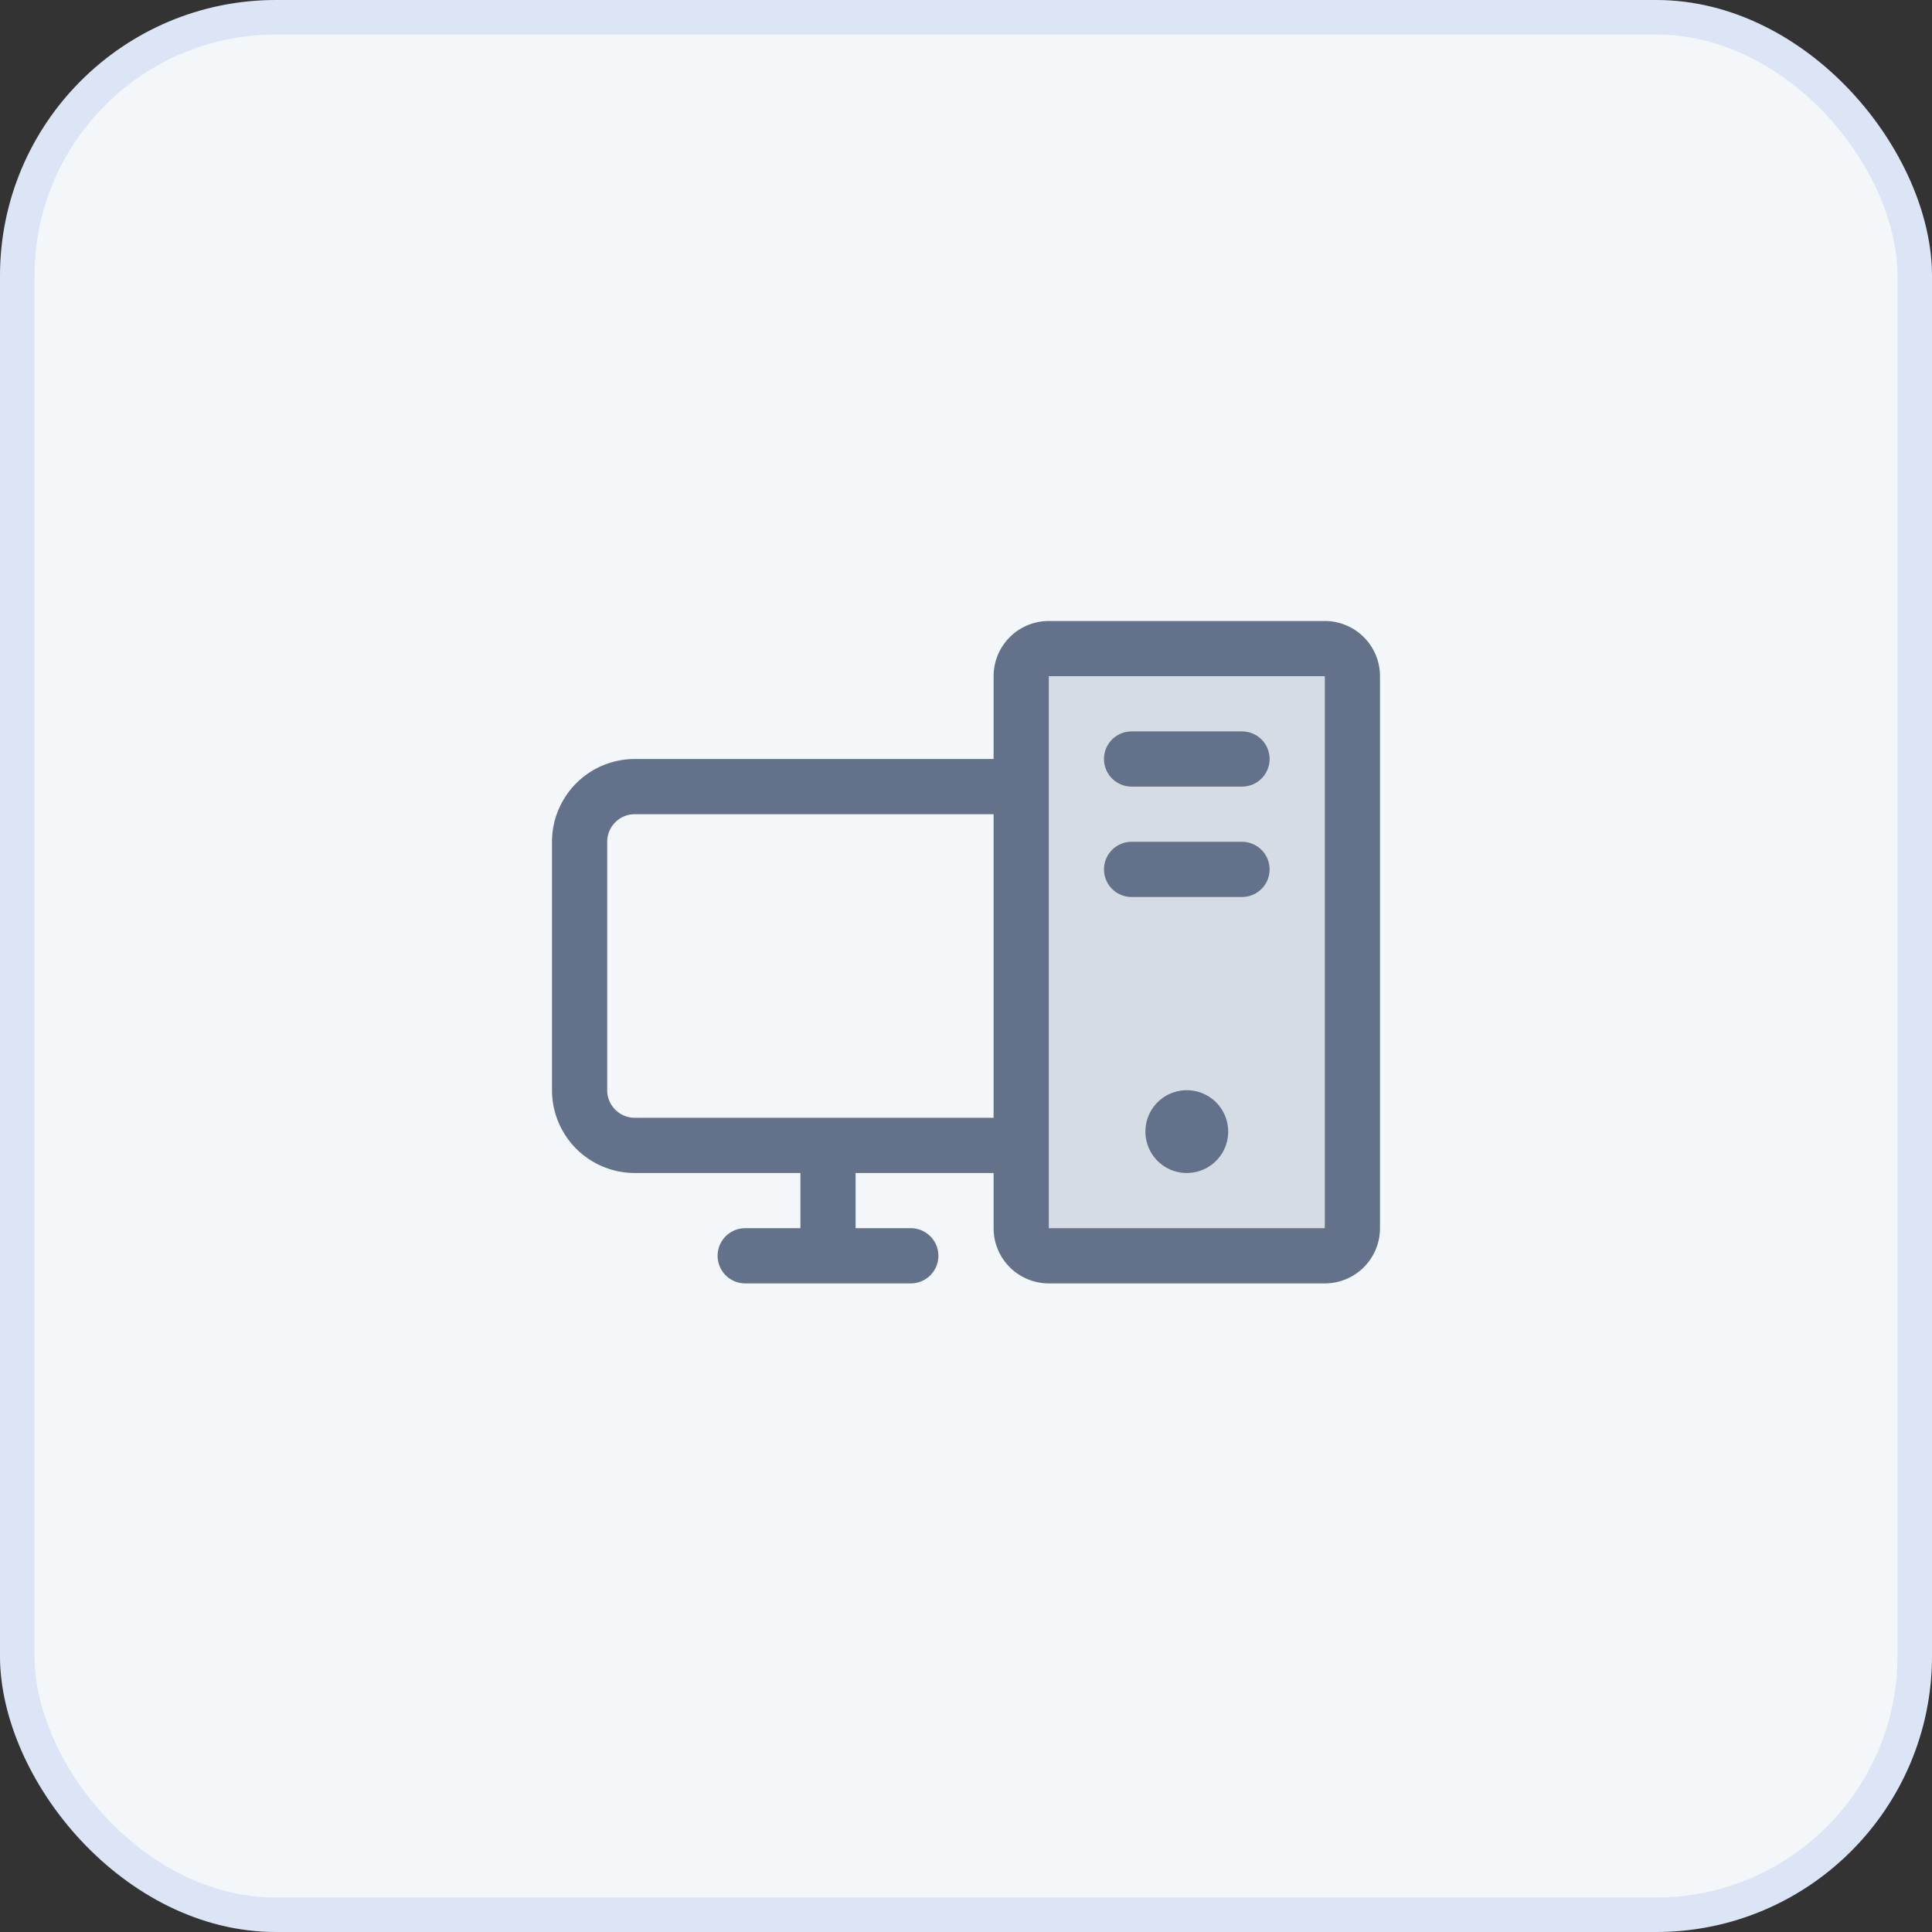 <svg xmlns="http://www.w3.org/2000/svg" width="56" height="56" viewBox="0 0 56 56"><rect x="0" y="0" width="56" height="56" fill="#333333" stroke="none"/><g id="ic_computadora" transform="translate(-1225 -1754.285)"><g id="Rect&#xE1;ngulo_3027" data-name="Rect&#xE1;ngulo 3027" transform="translate(1225 1754.285)" fill="#f4f7fa" stroke="rgba(35,94,205,0.12)" stroke-width="1"><rect width="56" height="56" rx="8" stroke="none"></rect><rect x="0.5" y="0.5" width="55" height="55" rx="7.5" fill="none"></rect></g><g id="Grupo_5289" data-name="Grupo 5289" transform="translate(1233 1740.285)"><path id="Trazado_8369" data-name="Trazado 8369" d="M153.6,40.8v16a.8.8,0,0,1-.8.8h-8a.8.8,0,0,1-.8-.8v-16a.8.8,0,0,1,.8-.8h8A.8.8,0,0,1,153.6,40.8Z" transform="translate(-122.4 -7.2)" fill="#63728a" opacity="0.2"></path><path id="Trazado_8370" data-name="Trazado 8370" d="M28.8,36a.8.8,0,0,1-.8.8H24.8a.8.8,0,1,1,0-1.6H28A.8.8,0,0,1,28.8,36ZM28,38.4H24.8a.8.8,0,1,0,0,1.6H28a.8.8,0,0,0,0-1.6Zm4-4.8v16a1.6,1.6,0,0,1-1.6,1.6h-8a1.6,1.6,0,0,1-1.6-1.6V48h-4v1.6h1.6a.8.8,0,1,1,0,1.6H13.6a.8.8,0,1,1,0-1.6h1.6V48H10.4A2.4,2.4,0,0,1,8,45.6V38.4A2.4,2.4,0,0,1,10.4,36H20.8V33.6A1.6,1.6,0,0,1,22.4,32h8A1.6,1.6,0,0,1,32,33.6ZM20.8,46.4V37.6H10.4a.8.8,0,0,0-.8.8v7.2a.8.8,0,0,0,.8.8Zm9.6,3.2v-16h-8v16Zm-4-4a1.2,1.2,0,1,0,1.2,1.2A1.2,1.2,0,0,0,26.4,45.6Z" fill="#63728a"></path></g></g></svg>